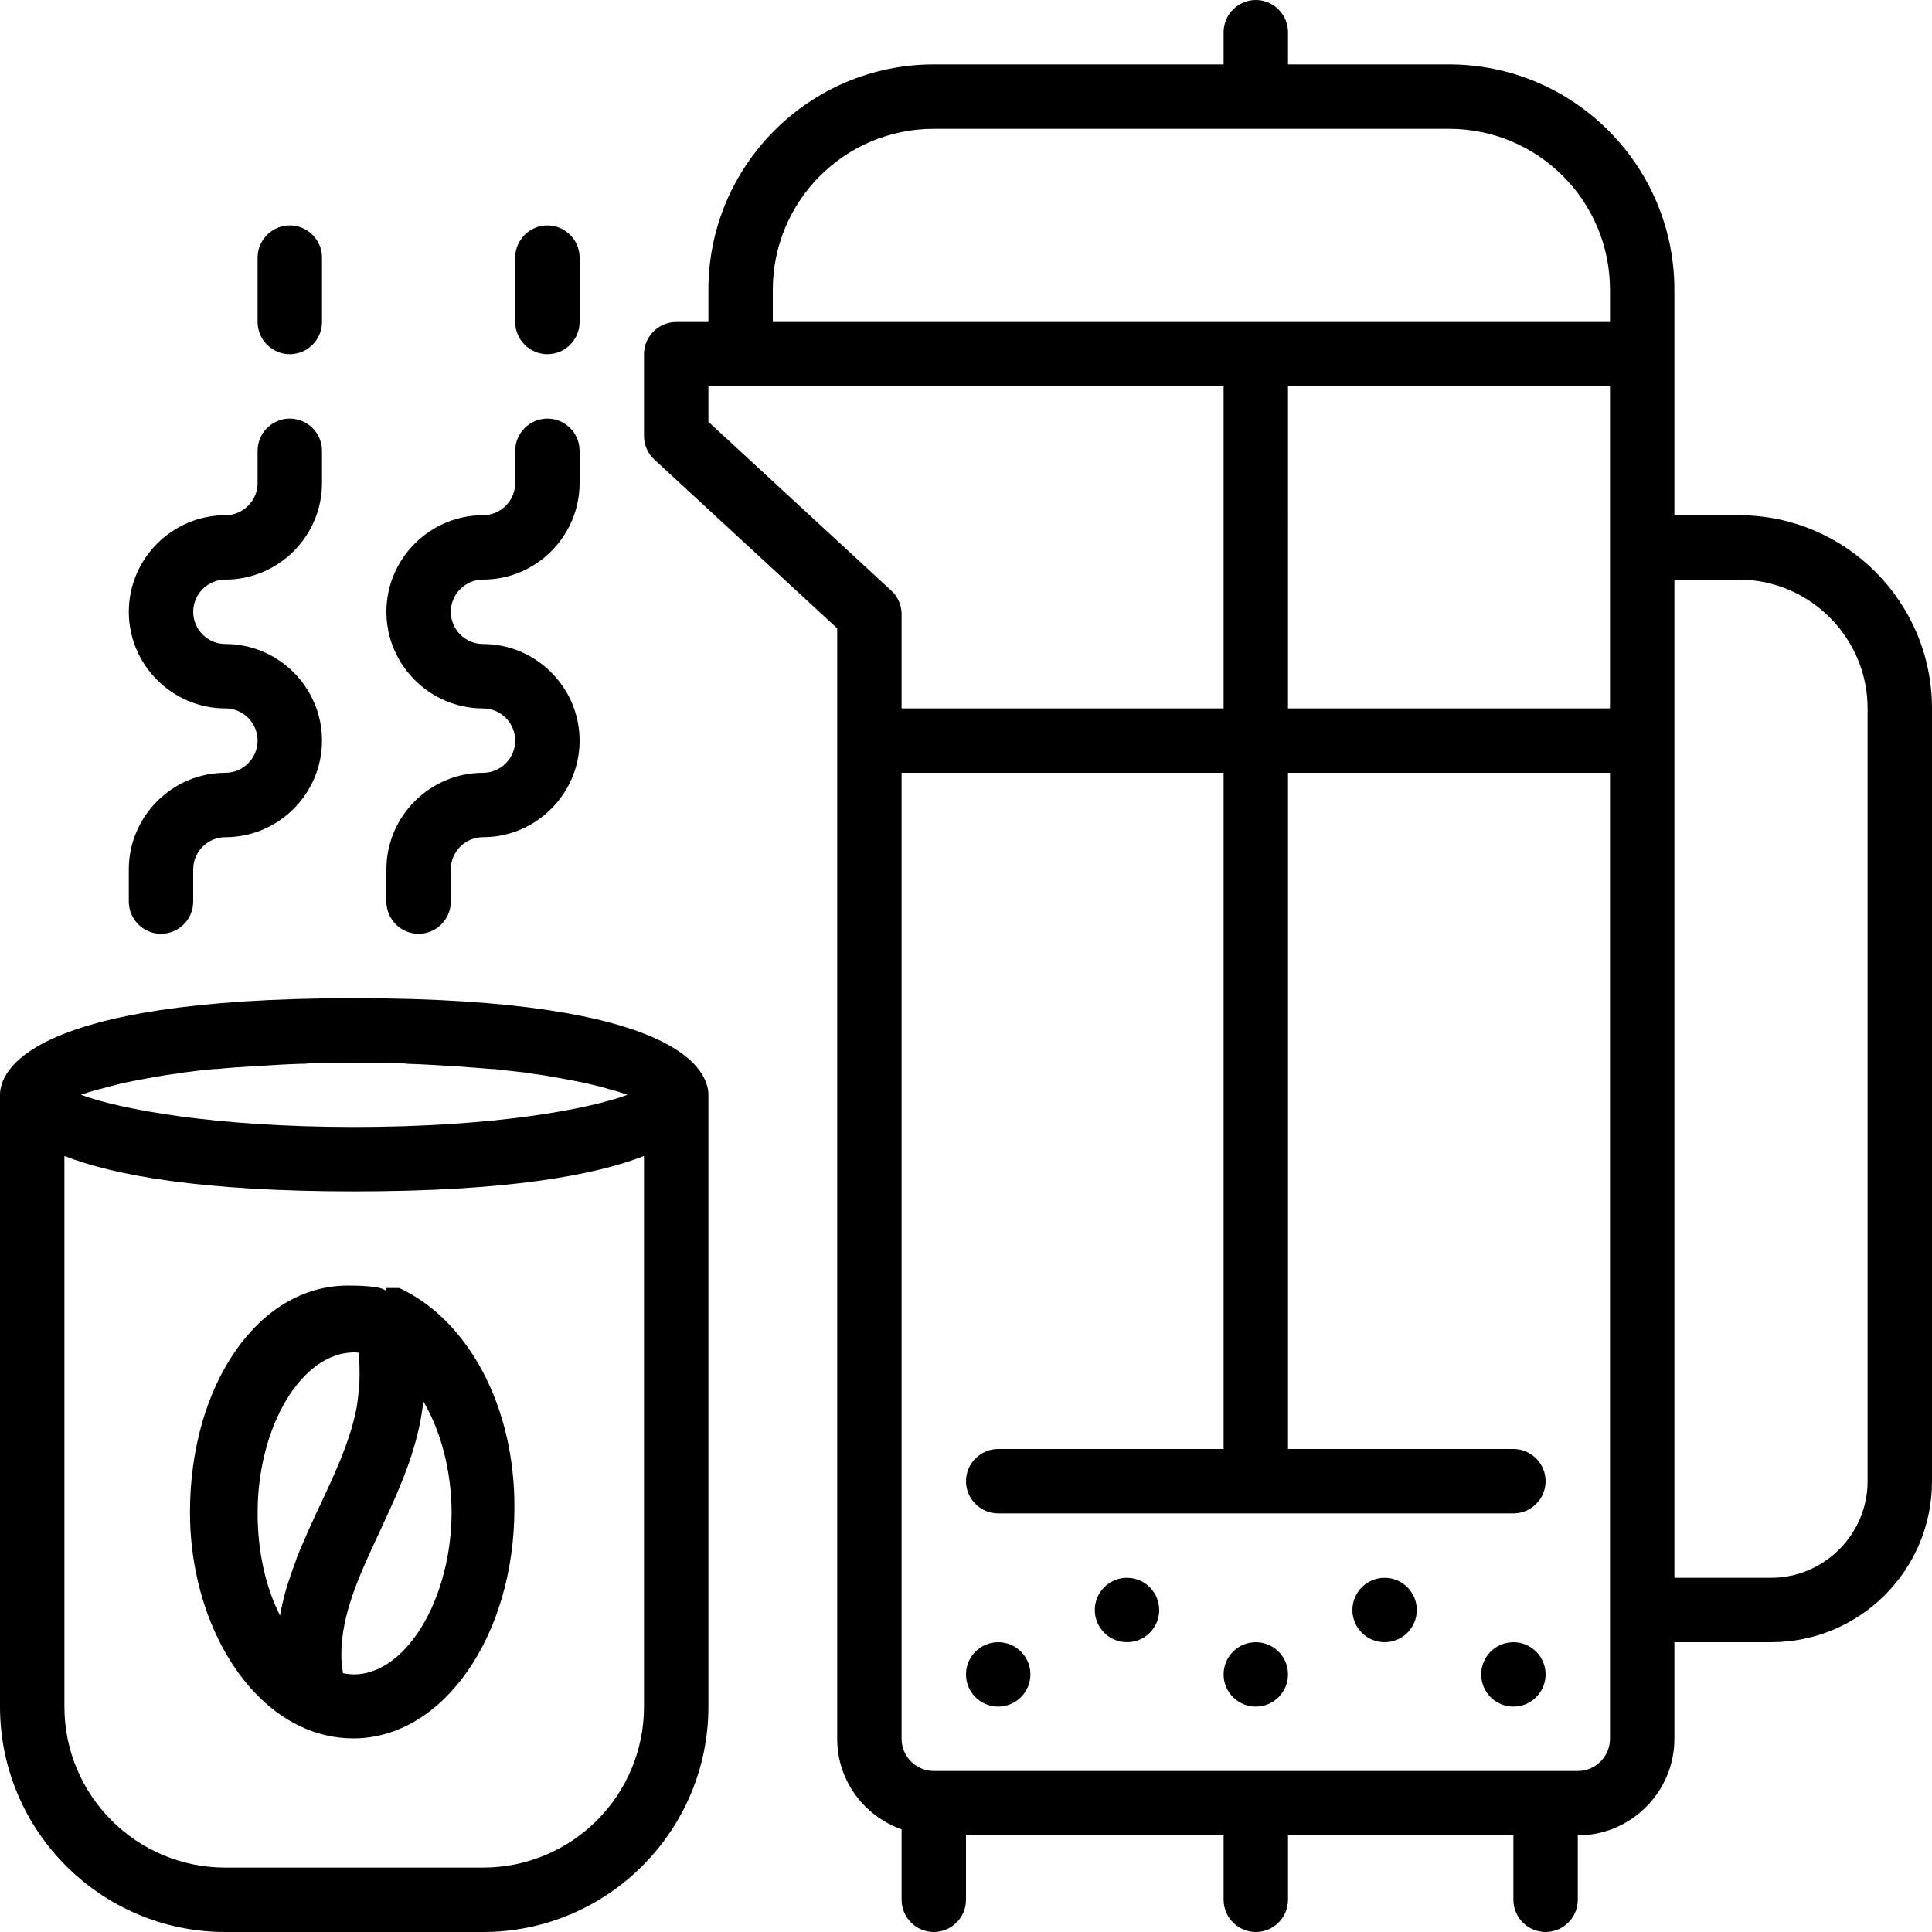 <?xml version="1.0" encoding="iso-8859-1"?>
<!-- Uploaded to: SVG Repo, www.svgrepo.com, Generator: SVG Repo Mixer Tools -->
<svg fill="#000000" height="800px" width="800px" version="1.1" id="Layer_1" xmlns="http://www.w3.org/2000/svg" xmlns:xlink="http://www.w3.org/1999/xlink" 
	 viewBox="0 0 480 480" xml:space="preserve">
<g>
	<g>
		<path d="M432,128h-16V88V72c0-30.9-25.1-56-56-56h-40V8c0-4.4-3.6-8-8-8c-4.4,0-8,3.6-8,8v8h-72c-30.9,0-56,25.1-56,56v8h-8
			c-4.4,0-8,3.6-8,8v20.3c0,2.2,0.9,4.4,2.6,5.9l45.4,41.9V184v248c0,10.4,6.7,19.2,16,22.5V472c0,4.4,3.6,8,8,8c4.4,0,8-3.6,8-8
			v-16h64v16c0,4.4,3.6,8,8,8c4.4,0,8-3.6,8-8v-16h56v16c0,4.4,3.6,8,8,8c4.4,0,8-3.6,8-8v-16c13.2,0,24-10.8,24-24v-24h24
			c22.1,0,40-17.9,40-40V176C480,149.5,458.5,128,432,128z M221.4,146.7L176,104.8V96h8h120v80h-80v-23.4
			C224,150.4,223.1,148.2,221.4,146.7z M400,432c0,4.4-3.6,8-8,8H232c-4.4,0-8-3.6-8-8V192h80v168h-56c-4.4,0-8,3.6-8,8
			c0,4.4,3.6,8,8,8h128c4.4,0,8-3.6,8-8c0-4.4-3.6-8-8-8h-56V192h80V432z M400,176h-80V96h80V176z M400,80H192v-8
			c0-22.1,17.9-40,40-40h128c22.1,0,40,17.9,40,40V80z M464,368c0,13.2-10.8,24-24,24h-24V184v-40h16c17.6,0,32,14.4,32,32V368z"/>
	</g>
</g>
<g>
	<g>
		<path d="M56,144c13.2,0,24-10.8,24-24v-8c0-4.4-3.6-8-8-8s-8,3.6-8,8v8c0,4.4-3.6,8-8,8c-13.2,0-24,10.8-24,24s10.8,24,24,24
			c4.4,0,8,3.6,8,8c0,4.4-3.6,8-8,8c-13.2,0-24,10.8-24,24v8c0,4.4,3.6,8,8,8s8-3.6,8-8v-8c0-4.4,3.6-8,8-8c13.2,0,24-10.8,24-24
			s-10.8-24-24-24c-4.4,0-8-3.6-8-8C48,147.6,51.6,144,56,144z"/>
	</g>
</g>
<g>
	<g>
		<path d="M72,56c-4.4,0-8,3.6-8,8v16c0,4.4,3.6,8,8,8s8-3.6,8-8V64C80,59.6,76.4,56,72,56z"/>
	</g>
</g>
<g>
	<g>
		<path d="M120,144c13.2,0,24-10.8,24-24v-8c0-4.4-3.6-8-8-8c-4.4,0-8,3.6-8,8v8c0,4.4-3.6,8-8,8c-13.2,0-24,10.8-24,24
			s10.8,24,24,24c4.4,0,8,3.6,8,8c0,4.4-3.6,8-8,8c-13.2,0-24,10.8-24,24v8c0,4.4,3.6,8,8,8s8-3.6,8-8v-8c0-4.4,3.6-8,8-8
			c13.2,0,24-10.8,24-24s-10.8-24-24-24c-4.4,0-8-3.6-8-8C112,147.6,115.6,144,120,144z"/>
	</g>
</g>
<g>
	<g>
		<path d="M136,56c-4.4,0-8,3.6-8,8v16c0,4.4,3.6,8,8,8c4.4,0,8-3.6,8-8V64C144,59.6,140.4,56,136,56z"/>
	</g>
</g>
<g>
	<g>
		<path d="M99.2,320H96v1.1c0-1.5-5.9-1.7-9.6-1.7c-22.4,0-39.2,24.9-39.2,56.3c0,24,11.2,45.4,27.2,53.1l0.2,0.1
			c4.2,2,8.7,3,13.2,3c22.4,0,40-25.7,40-57.1C128,349.6,116.4,328,99.2,320z M77,379.4c-0.2,0.5-0.5,1-0.7,1.6
			c-0.9,2-1.8,4.1-2.6,6.1c0,0.1-0.1,0.3-0.1,0.4c-0.7,1.9-1.4,3.8-2,5.7c-0.2,0.5-0.3,1.1-0.5,1.6c-0.6,2.1-1.1,4.2-1.5,6.4
			c0,0.1,0,0.1,0,0.2c-3.6-7-5.6-16-5.6-25.5c0-21.6,11-39.9,24-39.9c0.4,0,0.7,0,1.1,0.1v0.1c0.2,2.3,0.3,4.6,0.2,6.8
			c0,0.5,0,1.1-0.1,1.6c-0.2,2.2-0.4,4.5-0.9,6.6c-1.7,7.6-5.1,14.9-8.7,22.6C78.7,375.6,77.9,377.5,77,379.4z M85.2,415.7
			c0-0.1,0-0.2,0-0.2c-0.3-1.6-0.4-3-0.4-4.4c0-10.2,4.6-20,9.5-30.5c3.8-8.2,7.8-16.7,9.8-25.9c0.5-2.1,0.8-4.3,1.1-6.5
			c4.3,7.3,7,17.2,7,27.8C112,399.3,99,418.6,85.2,415.7z"/>
	</g>
</g>
<g>
	<g>
		<path d="M88,248c-81.7,0-88,18.4-88,24v152c0,30.9,25.1,56,56,56h64c30.9,0,56-25.1,56-56V272C176,266.4,169.7,248,88,248z
			 M20.4,271.9c1.1-0.4,2.4-0.8,3.9-1.2c0.1,0,0.3-0.1,0.4-0.1c1.5-0.4,3.2-0.8,5-1.3c0.1,0,0.2,0,0.3-0.1c1.9-0.4,3.9-0.8,6.1-1.2
			c0.4-0.1,0.7-0.1,1.1-0.2c2.2-0.4,4.5-0.8,7-1.1c0.4,0,0.8-0.1,1.1-0.2c2.5-0.3,5.2-0.7,8-0.9c0.2,0,0.3,0,0.5,0
			c2.9-0.3,6-0.5,9.2-0.7c0.6,0,1.2-0.1,1.8-0.1c3.2-0.2,6.5-0.4,9.9-0.5c0.6,0,1.3,0,1.9-0.1c3.7-0.1,7.4-0.2,11.4-0.2
			s7.7,0.1,11.4,0.2c0.6,0,1.3,0,1.9,0.1c3.4,0.1,6.7,0.3,9.9,0.5c0.6,0,1.2,0.1,1.8,0.1c3.2,0.2,6.3,0.5,9.2,0.7c0.2,0,0.3,0,0.5,0
			c2.8,0.3,5.5,0.6,8,0.9c0.4,0,0.8,0.1,1.1,0.2c2.5,0.3,4.8,0.7,7,1.1c0.4,0.1,0.7,0.1,1.1,0.2c2.2,0.4,4.2,0.8,6.1,1.2
			c0.1,0,0.2,0.1,0.3,0.1c1.8,0.4,3.5,0.8,5,1.3c0.1,0,0.3,0.1,0.4,0.1c1.5,0.4,2.8,0.8,3.9,1.2c0.1,0,0.2,0.1,0.3,0.1
			c-9.8,3.6-33.1,8-67.9,8c-34.8,0-58.1-4.4-67.9-8C20.2,272,20.3,271.9,20.4,271.9z M160,424c0,22.1-17.9,40-40,40H56
			c-22.1,0-40-17.9-40-40V287.2c12.3,4.8,33.9,8.8,72,8.8c38.1,0,59.7-4,72-8.8V424z"/>
	</g>
</g>
<g>
	<g>
		<circle cx="376" cy="416" r="8"/>
	</g>
</g>
<g>
	<g>
		<circle cx="344" cy="400" r="8"/>
	</g>
</g>
<g>
	<g>
		<circle cx="312" cy="416" r="8"/>
	</g>
</g>
<g>
	<g>
		<circle cx="280" cy="400" r="8"/>
	</g>
</g>
<g>
	<g>
		<circle cx="248" cy="416" r="8"/>
	</g>
</g>
</svg>